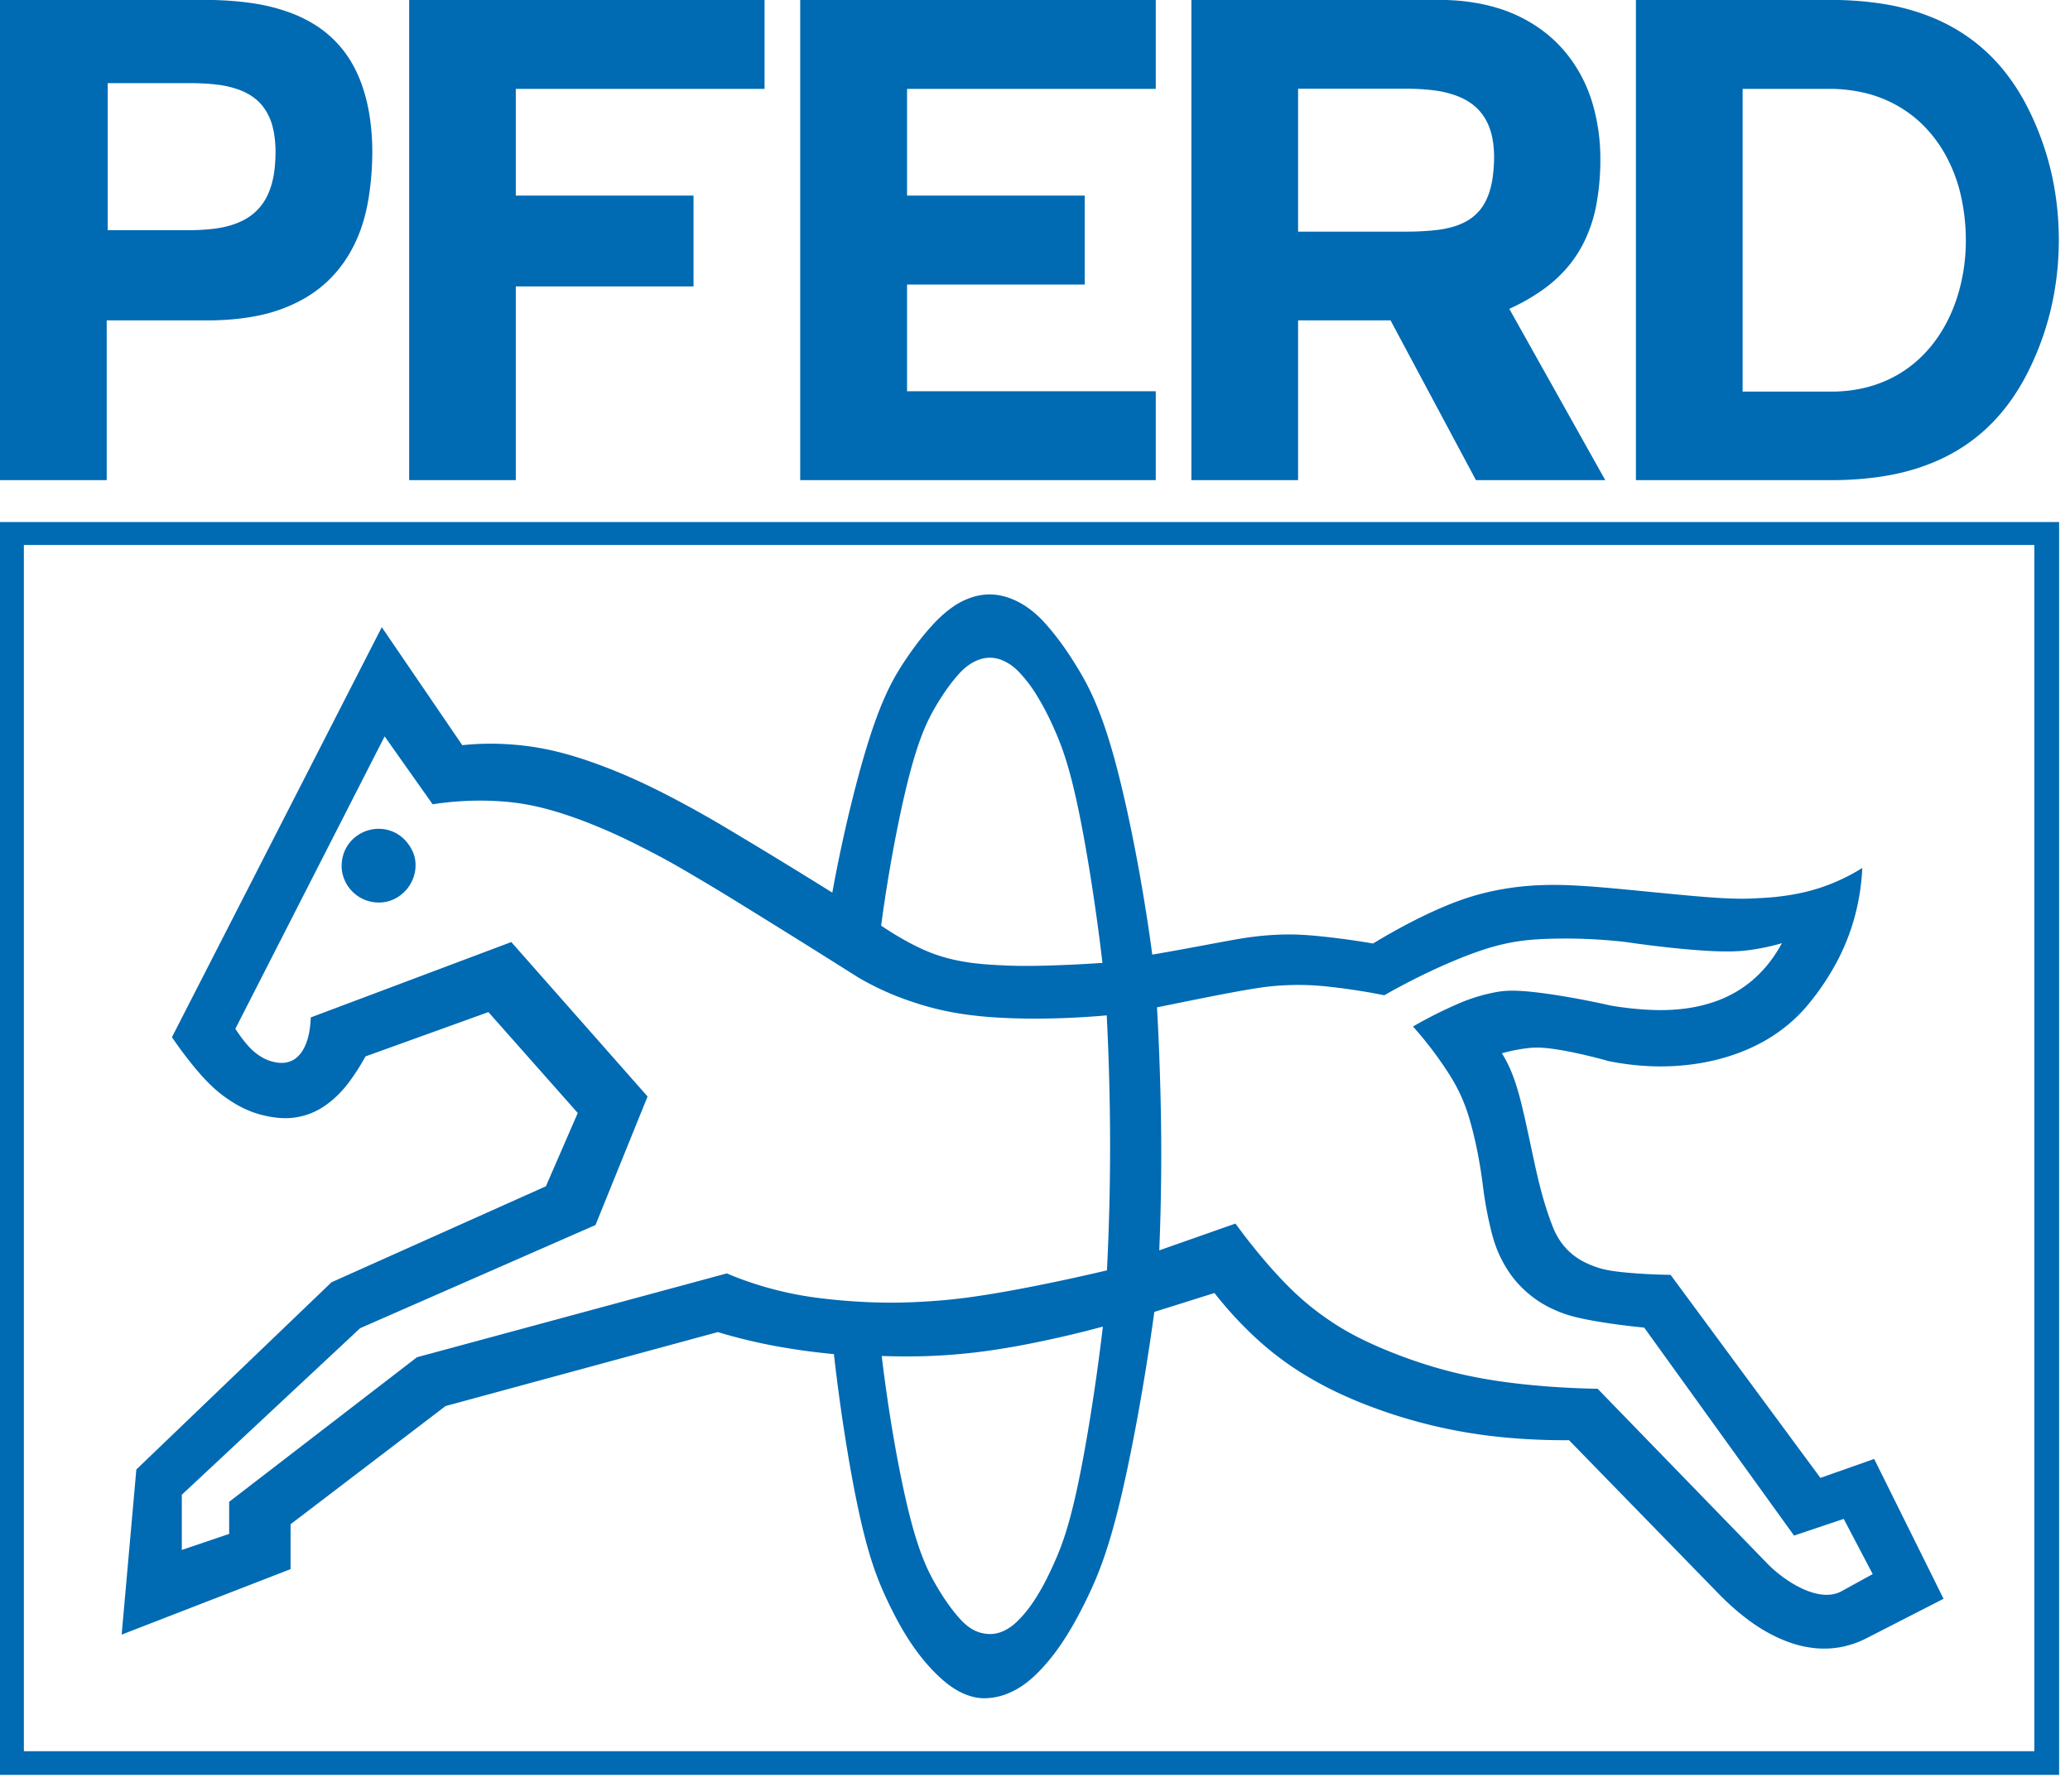 <svg viewBox="0 0 119 103"  width="119" height="103" xmlns="http://www.w3.org/2000/svg" fill-rule="evenodd" clip-rule="evenodd" stroke-linejoin="round" stroke-miterlimit="2">
  <path d="M80.862 13.314c.62 0 1.242-.034 1.708-.09a5.569 5.569 0 001.044-.214c.262-.084.47-.174.652-.272a2.742 2.742 0 00.842-.702c.108-.138.208-.292.296-.466.088-.172.168-.364.236-.588.068-.224.128-.48.17-.78.044-.302.07-.65.08-.956a6.482 6.482 0 00-.026-.814 4.67 4.67 0 00-.108-.662 3.722 3.722 0 00-.178-.552 3.032 3.032 0 00-.55-.874 2.957 2.957 0 00-.394-.356 3.37 3.37 0 00-.514-.316 4.268 4.268 0 00-.694-.27 5.916 5.916 0 00-1.034-.214 12.975 12.975 0 00-1.53-.088h-6.238v8.214h6.238M74.624 27.6v-9.184h5.316l4.91 9.184h7.434l-5.518-9.848a11.264 11.264 0 001.986-1.14 7.72 7.72 0 001.41-1.31c.384-.464.7-.96.966-1.524a8.262 8.262 0 00.634-1.97A13.9 13.9 0 0092 9.204a11.24 11.24 0 00-.416-3.142 8.42 8.42 0 00-1.2-2.548 7.684 7.684 0 00-1.876-1.88 8.477 8.477 0 00-2.55-1.212c-.97-.28-2.064-.426-3.154-.426H68.49V27.6h6.134m30.668-5.09a8.32 8.32 0 001.678-.168 7.099 7.099 0 001.538-.5c.488-.222.948-.5 1.382-.84.432-.34.838-.74 1.21-1.21.37-.472.704-1.01.99-1.622.284-.61.516-1.294.676-2.034.162-.74.252-1.54.246-2.394a11.743 11.743 0 00-.306-2.592 8.902 8.902 0 00-.854-2.226 7.625 7.625 0 00-1.26-1.692 6.928 6.928 0 00-1.558-1.18 7.189 7.189 0 00-1.818-.708 8.724 8.724 0 00-2.042-.236h-4.994V22.51h5.112m0 5.09c1.068 0 2.136-.086 3.062-.238.928-.154 1.71-.372 2.408-.634.698-.26 1.31-.564 1.87-.908a9.827 9.827 0 001.532-1.162 10.46 10.46 0 001.294-1.444 12.33 12.33 0 001.08-1.744 16.463 16.463 0 001.614-4.994 17.63 17.63 0 000-5.368 16.398 16.398 0 00-1.614-4.98 12.032 12.032 0 00-1.078-1.734 10.193 10.193 0 00-2.84-2.61 10.777 10.777 0 00-1.884-.914 12.719 12.719 0 00-2.408-.634c-.922-.152-1.98-.24-3.036-.24H94.046V27.6h11.246m-38.85 0v-5.112H52.144v-6.134h10.214v-5.112H52.144V5.108h14.298V-.004h-20.44V27.6h20.44m-36.79 0V16.462h10.216v-5.22H29.652V5.108h14.3V-.004h-20.43V27.6h6.13M10.916 13.23c.504 0 1.008-.032 1.422-.086a5.862 5.862 0 001.012-.22c.276-.09.504-.19.706-.298.2-.11.374-.23.528-.36a3.06 3.06 0 00.748-.946c.098-.19.184-.402.258-.644.074-.24.136-.512.178-.824a8.57 8.57 0 00.07-.988 6.549 6.549 0 00-.036-.85 4.948 4.948 0 00-.118-.678 3.167 3.167 0 00-.424-1.008 2.574 2.574 0 00-.3-.388 2.84 2.84 0 00-.38-.338 3.28 3.28 0 00-.488-.294 4.137 4.137 0 00-.66-.25 5.68 5.68 0 00-.996-.198c-.426-.05-.968-.082-1.508-.082H6.192v8.452h4.724M6.134 27.6v-9.184h5.858c1.034 0 2.068-.102 2.962-.298a8.909 8.909 0 002.298-.828 7.095 7.095 0 001.706-1.248c.49-.486.91-1.046 1.266-1.706.358-.66.652-1.422.85-2.336.2-.916.304-1.984.324-2.912a13.526 13.526 0 00-.148-2.404 9.968 9.968 0 00-.446-1.802 7.436 7.436 0 00-.66-1.4 6.417 6.417 0 00-.872-1.118c-.33-.336-.7-.64-1.128-.914A7.7 7.7 0 0016.65.718a10.66 10.66 0 00-2.064-.522c-.82-.128-1.79-.2-2.76-.2H0V27.6h6.134m112.24 2.406H0v72.018h118.374V30.006zM19.708 50.292a2.133 2.133 0 001.078 1.344 2.146 2.146 0 001.256.226c.208-.026.406-.084.596-.172.19-.088.37-.208.534-.356a2.184 2.184 0 00.668-1.146c.048-.216.06-.436.042-.642a1.866 1.866 0 00-.158-.598 2.368 2.368 0 00-.36-.568 2.083 2.083 0 00-1.676-.738 2.153 2.153 0 00-1.664.898 2.075 2.075 0 00-.286.582 2.2 2.2 0 00-.098.62c-.004.198.02.374.068.55m97.242-18.964H1.372v69.332H116.95V31.328zM71.024 70.332c.926 1.272 1.94 2.482 2.818 3.386.878.906 1.62 1.504 2.346 2.014.726.51 1.436.932 2.368 1.374.93.442 2.08.904 3.326 1.302 1.248.398 2.59.732 4.268.98 1.676.246 3.686.408 5.694.44l9.768 10.06c.274.282.576.534.87.752.294.218.584.398.844.536.258.138.486.236.688.306.2.072.374.116.532.146.158.028.298.042.426.044a1.89 1.89 0 00.642-.096c.092-.03.176-.07.258-.114l1.786-.982-1.666-3.172-2.856.96-8.614-11.956c-1.296-.126-2.588-.316-3.448-.494-.858-.176-1.284-.342-1.636-.496a6.464 6.464 0 01-.912-.478 6.28 6.28 0 01-1.534-1.388 6.622 6.622 0 01-.622-.972c-.2-.374-.394-.808-.59-1.524a21.617 21.617 0 01-.52-2.716c-.17-1.41-.456-2.81-.77-3.876a9.651 9.651 0 00-1.192-2.64 21.216 21.216 0 00-2.068-2.722 24.76 24.76 0 012.688-1.348 9.83 9.83 0 011.84-.58c.524-.112 1.026-.188 2.17-.078 1.142.11 2.928.406 4.682.804.916.154 1.844.242 2.632.256.786.014 1.432-.046 1.996-.142a8.387 8.387 0 001.488-.394 6.996 6.996 0 001.184-.574 6.54 6.54 0 00.982-.734c.302-.274.58-.574.84-.91.258-.336.498-.706.708-1.092-.486.146-.98.256-1.542.348-.562.092-1.192.166-2.446.108-1.256-.058-3.138-.248-5.004-.524a30.645 30.645 0 00-4.728-.172c-1.376.066-2.444.25-3.932.784-1.486.532-3.394 1.416-5.208 2.45a36.686 36.686 0 00-3.338-.508 15.21 15.21 0 00-2.2-.072c-.6.022-1.13.072-1.656.154-.31.046-.62.096-1.002.164a99.07 99.07 0 00-1.662.312c-.824.162-2.016.402-3.208.646.096 1.734.164 3.468.202 5.094a133.54 133.54 0 01-.072 8.874l4.38-1.54m-20.336 7.612c.416 3.494 1.046 6.978 1.618 9.218.572 2.242 1.084 3.24 1.55 4.03.466.79.886 1.374 1.366 1.902.146.158.304.302.454.412.148.11.286.188.422.248s.268.102.404.128c.134.028.272.042.388.044.114.002.206-.006.302-.022a1.924 1.924 0 00.63-.218c.118-.062.242-.14.372-.24.128-.1.264-.22.39-.352.35-.36.662-.758.984-1.27.324-.512.658-1.138 1.038-1.99.38-.85.804-1.926 1.304-4.224.5-2.3 1.076-5.822 1.492-9.356a61.792 61.792 0 01-4.274.996c-.642.126-1.256.234-1.896.33a33.15 33.15 0 01-4.14.376c-.764.02-1.584.016-2.404-.012m2.076-23.506c.64.31 1.164.492 1.674.63.51.136 1.006.226 1.506.29.5.062 1.004.098 1.582.126.576.03 1.226.05 2.216.03a77.77 77.77 0 003.636-.166c-.408-3.482-.974-6.952-1.468-9.22-.492-2.27-.912-3.336-1.288-4.188a16.036 16.036 0 00-1.04-2.004 7.99 7.99 0 00-.998-1.304 3.577 3.577 0 00-.37-.334 2.712 2.712 0 00-.71-.39 1.988 1.988 0 00-.308-.078 1.778 1.778 0 00-.648.014 2.074 2.074 0 00-.412.132c-.146.066-.302.15-.458.262a3.2 3.2 0 00-.456.394c-.47.506-.88 1.064-1.338 1.816-.456.754-.96 1.702-1.54 3.858-.58 2.158-1.238 5.522-1.69 8.9.718.486 1.472.922 2.11 1.232m-39.59 33.734v-1.846l10.796-8.31 17.814-4.82c.728.312 1.474.574 2.29.806.814.23 1.696.43 2.756.578a34.34 34.34 0 003.358.28c1.066.038 1.964.016 2.976-.044 1.014-.06 2.14-.156 3.908-.45 1.768-.292 4.176-.78 6.564-1.344a140.427 140.427 0 00.158-9.686 149.977 149.977 0 00-.17-4.972c-2.464.222-4.954.242-6.852.086-1.898-.154-3.204-.484-4.356-.874a16.125 16.125 0 01-3.086-1.396 703.891 703.891 0 00-6.344-3.964 150.536 150.536 0 00-3.766-2.268 41.824 41.824 0 00-2.33-1.256c-1.666-.862-3.412-1.58-4.85-2.016-1.436-.438-2.564-.594-3.71-.64a17.6 17.6 0 00-3.458.196l-2.76-3.904-8.582 16.808c.222.342.466.67.67.906.204.236.366.382.516.498.15.116.288.204.42.276a2.485 2.485 0 00.75.254 1.674 1.674 0 00.524.012 1.383 1.383 0 00.432-.146c.07-.038.136-.082.202-.136a1.794 1.794 0 00.392-.48c.064-.112.126-.244.186-.41.06-.166.118-.364.16-.608.044-.242.074-.53.082-.818l11.53-4.334 7.834 8.878-2.994 7.388-13.53 5.93-10.252 9.574v3.174l2.722-.922m3.53 2.024v-2.58l8.91-6.794 15.652-4.252a31.398 31.398 0 004.148.946c.792.128 1.658.238 2.526.32.4 3.552.986 7.092 1.522 9.46.534 2.368 1.022 3.564 1.48 4.554.46.988.89 1.772 1.326 2.442.436.668.876 1.226 1.368 1.738.266.278.55.538.804.738.256.2.48.34.684.45.204.108.39.188.566.246.174.058.336.098.49.122.156.024.302.036.488.03a3.652 3.652 0 001.368-.314c.254-.11.52-.254.794-.446s.558-.432.818-.696c.51-.51.968-1.072 1.436-1.774.466-.702.944-1.544 1.474-2.652.528-1.108 1.108-2.484 1.784-5.246.676-2.762 1.448-6.91 2.018-11.078l3.456-1.086a22.037 22.037 0 002.426 2.628 17.6 17.6 0 002.64 2c.938.582 1.956 1.1 3.086 1.57a29.473 29.473 0 007.668 2.01c1.436.174 3 .264 4.564.252l8.632 8.858c.5.514 1.042.99 1.542 1.372.5.384.96.672 1.386.898.426.226.816.392 1.18.516.364.126.702.208 1.024.26a5.355 5.355 0 001.774.004c.274-.048.542-.116.806-.204.264-.09.522-.2.772-.328l4.414-2.26-3.988-8.038-3.09 1.09-8.614-11.672c-1.138-.016-2.28-.09-3.02-.182-.742-.09-1.082-.2-1.37-.308a5.059 5.059 0 01-.728-.33 3.647 3.647 0 01-1.332-1.29 4.357 4.357 0 01-.286-.562c-.334-.846-.614-1.71-.926-3.042-.31-1.332-.652-3.128-.982-4.386-.328-1.256-.644-1.972-1.052-2.636a9.389 9.389 0 011.332-.276c.436-.06.858-.086 1.66.03.802.114 1.986.37 3.146.696.872.176 1.76.278 2.62.3a13.94 13.94 0 002.458-.154 12.157 12.157 0 002.118-.518c.642-.22 1.22-.484 1.74-.776.52-.294.982-.618 1.396-.964a8.57 8.57 0 001.118-1.12 14.534 14.534 0 001.68-2.498c.454-.862.788-1.728 1.028-2.624.238-.896.38-1.82.42-2.748-.536.336-1.1.626-1.694.87-.594.244-1.218.44-1.926.586-.708.146-1.502.244-2.298.276-.816.056-1.636.054-3.226-.074s-3.954-.382-5.62-.526c-1.666-.144-2.636-.176-3.536-.15a16.22 16.22 0 00-2.632.282c-.894.172-1.848.428-3.068.938s-2.704 1.274-4.124 2.14a44.765 44.765 0 00-3.408-.452c-.926-.08-1.53-.076-2.066-.054-.534.024-1.002.068-1.408.118-.404.05-.748.106-1.424.228-.676.124-1.684.314-2.47.458-.786.146-1.35.244-1.916.34-.576-4.3-1.432-8.582-2.21-11.382-.78-2.8-1.482-4.116-2.14-5.186-.656-1.07-1.266-1.892-1.96-2.64a5.902 5.902 0 00-.822-.716c-.28-.2-.556-.352-.816-.466a3.727 3.727 0 00-.738-.242 3.254 3.254 0 00-.664-.072 3.21 3.21 0 00-.642.066c-.22.046-.446.114-.688.216a4.154 4.154 0 00-.79.438c-.286.2-.6.464-.89.75-.644.66-1.218 1.384-1.822 2.282-.604.898-1.236 1.97-1.982 4.226-.744 2.256-1.602 5.698-2.23 9.164a341.683 341.683 0 00-5.892-3.596 63.515 63.515 0 00-2.958-1.676c-.678-.36-1.25-.648-1.828-.924-1.484-.71-3.024-1.306-4.324-1.686-1.3-.382-2.358-.55-3.364-.628a15.61 15.61 0 00-2.906.034l-4.628-6.782L9.884 59.62c.59.866 1.238 1.692 1.766 2.274.528.58.936.916 1.31 1.184.376.268.718.47 1.052.63.332.16.658.278.982.364.324.088.648.144.922.174s.5.034.718.022a4.086 4.086 0 001.284-.294 4.1 4.1 0 00.652-.342 5.06 5.06 0 00.698-.544c.246-.226.51-.502.81-.902.3-.4.636-.922.934-1.462l7.066-2.548 5.136 5.8-1.832 4.214-12.324 5.516-11.22 10.762-.844 9.492 9.71-3.764" fill="#006ab3"/>
</svg>
